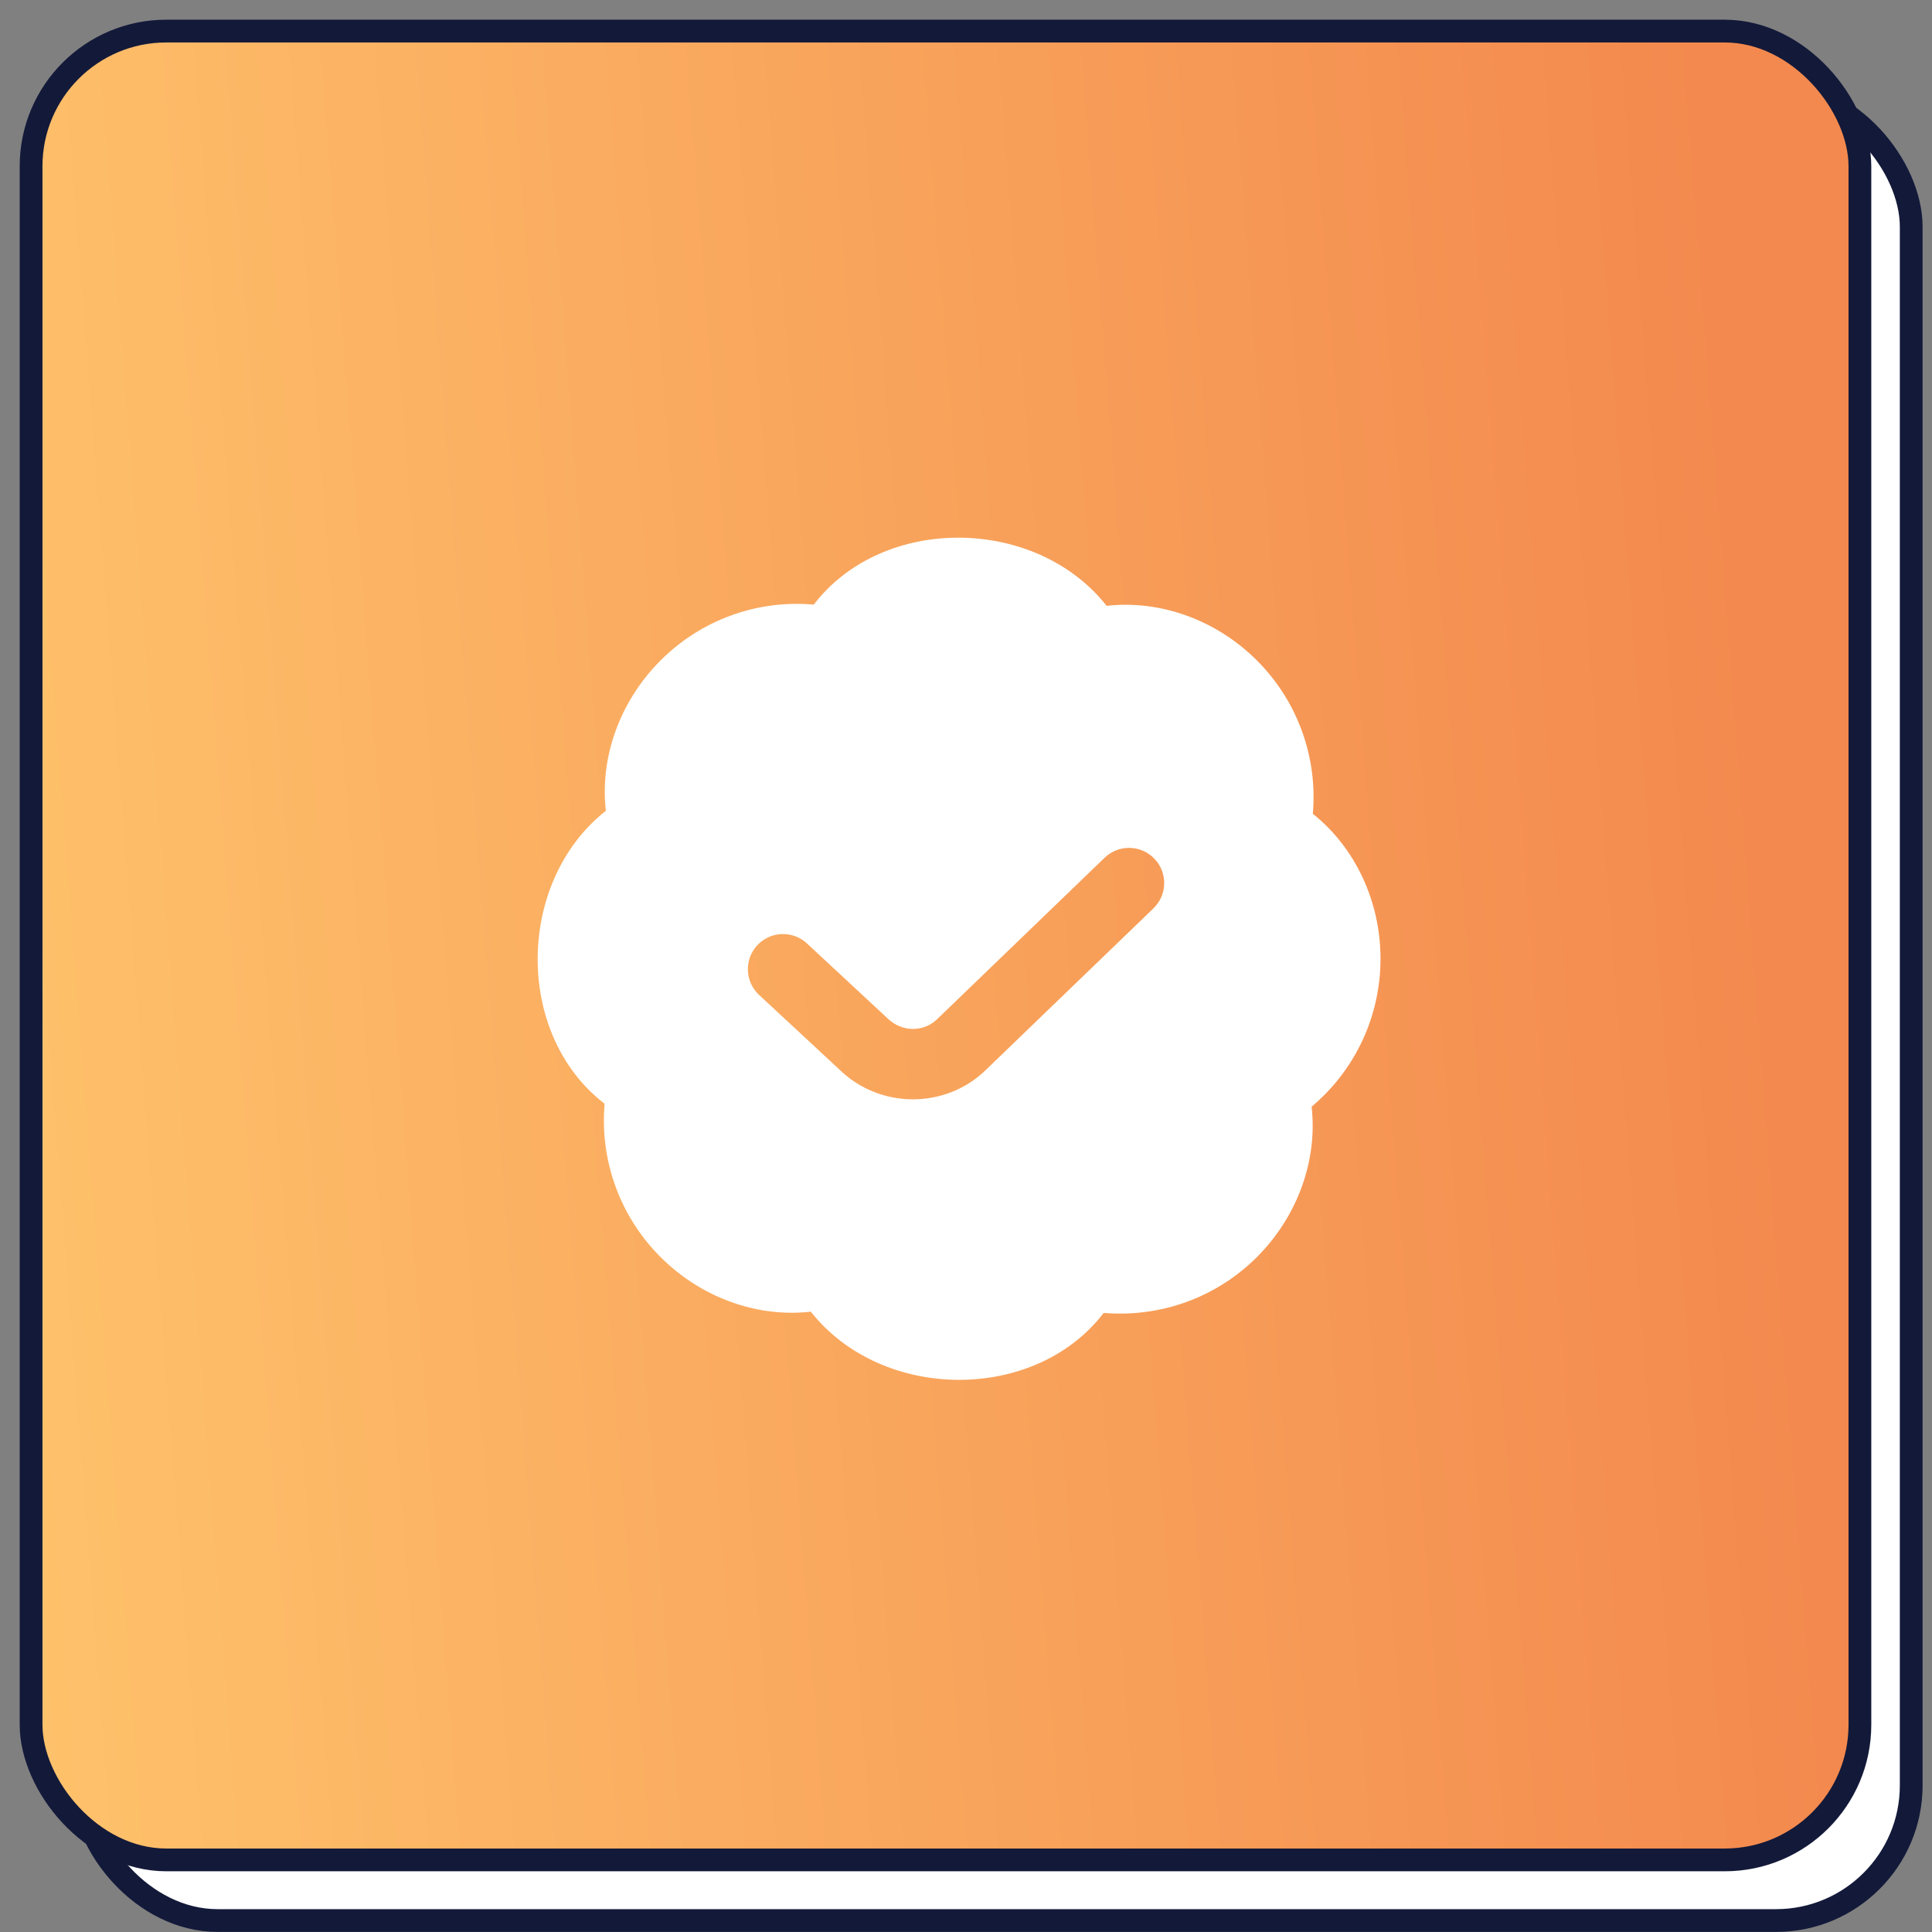 <svg xmlns="http://www.w3.org/2000/svg" width="91" height="91" viewBox="0 0 91 91" fill="none"><rect x="0" y="0" width="91" height="91" fill="#808080" stroke="none"/><rect x="3.881" y="4.32" width="86.14" height="86.14" rx="6.367" fill="white" stroke="#131939" stroke-width="1.072"></rect><rect x="1.464" y="1.464" width="86.14" height="86.14" rx="6.367" fill="url(#paint0_linear_21_676)" stroke="#131939" stroke-width="1.072"></rect><path d="M65.024 45.159C65.024 42.467 63.842 39.928 61.837 38.332C62.069 35.647 61.109 33.016 59.205 31.11C57.301 29.208 54.677 28.25 52.124 28.536C48.79 24.305 41.587 24.225 38.33 28.478C35.642 28.24 33.014 29.205 31.111 31.11C29.208 33.014 28.248 35.647 28.536 38.191C24.305 41.525 24.224 48.728 28.478 51.987C28.247 54.672 29.207 57.303 31.111 59.208C33.014 61.11 35.642 62.072 38.191 61.782C41.526 66.014 48.729 66.093 51.985 61.84C54.667 62.065 57.299 61.114 59.205 59.208C61.107 57.304 62.067 54.672 61.779 52.127C63.842 50.392 65.024 47.853 65.024 45.161V45.159ZM54.329 42.785L46.484 50.348C44.559 52.27 41.408 52.253 39.483 50.326L35.754 46.863C35.086 46.24 35.046 45.192 35.668 44.523C36.292 43.853 37.342 43.817 38.008 44.437L41.779 47.942C42.471 48.633 43.517 48.631 44.163 47.983L52.03 40.4C52.689 39.767 53.737 39.785 54.371 40.443C55.007 41.1 54.987 42.15 54.329 42.783V42.785Z" fill="white"></path><defs><linearGradient id="paint0_linear_21_676" x1="79.439" y1="-5.089" x2="-8.085" y2="1.696" gradientUnits="userSpaceOnUse"><stop stop-color="#F3894E"></stop><stop offset="1" stop-color="#FFC46C"></stop></linearGradient></defs></svg>